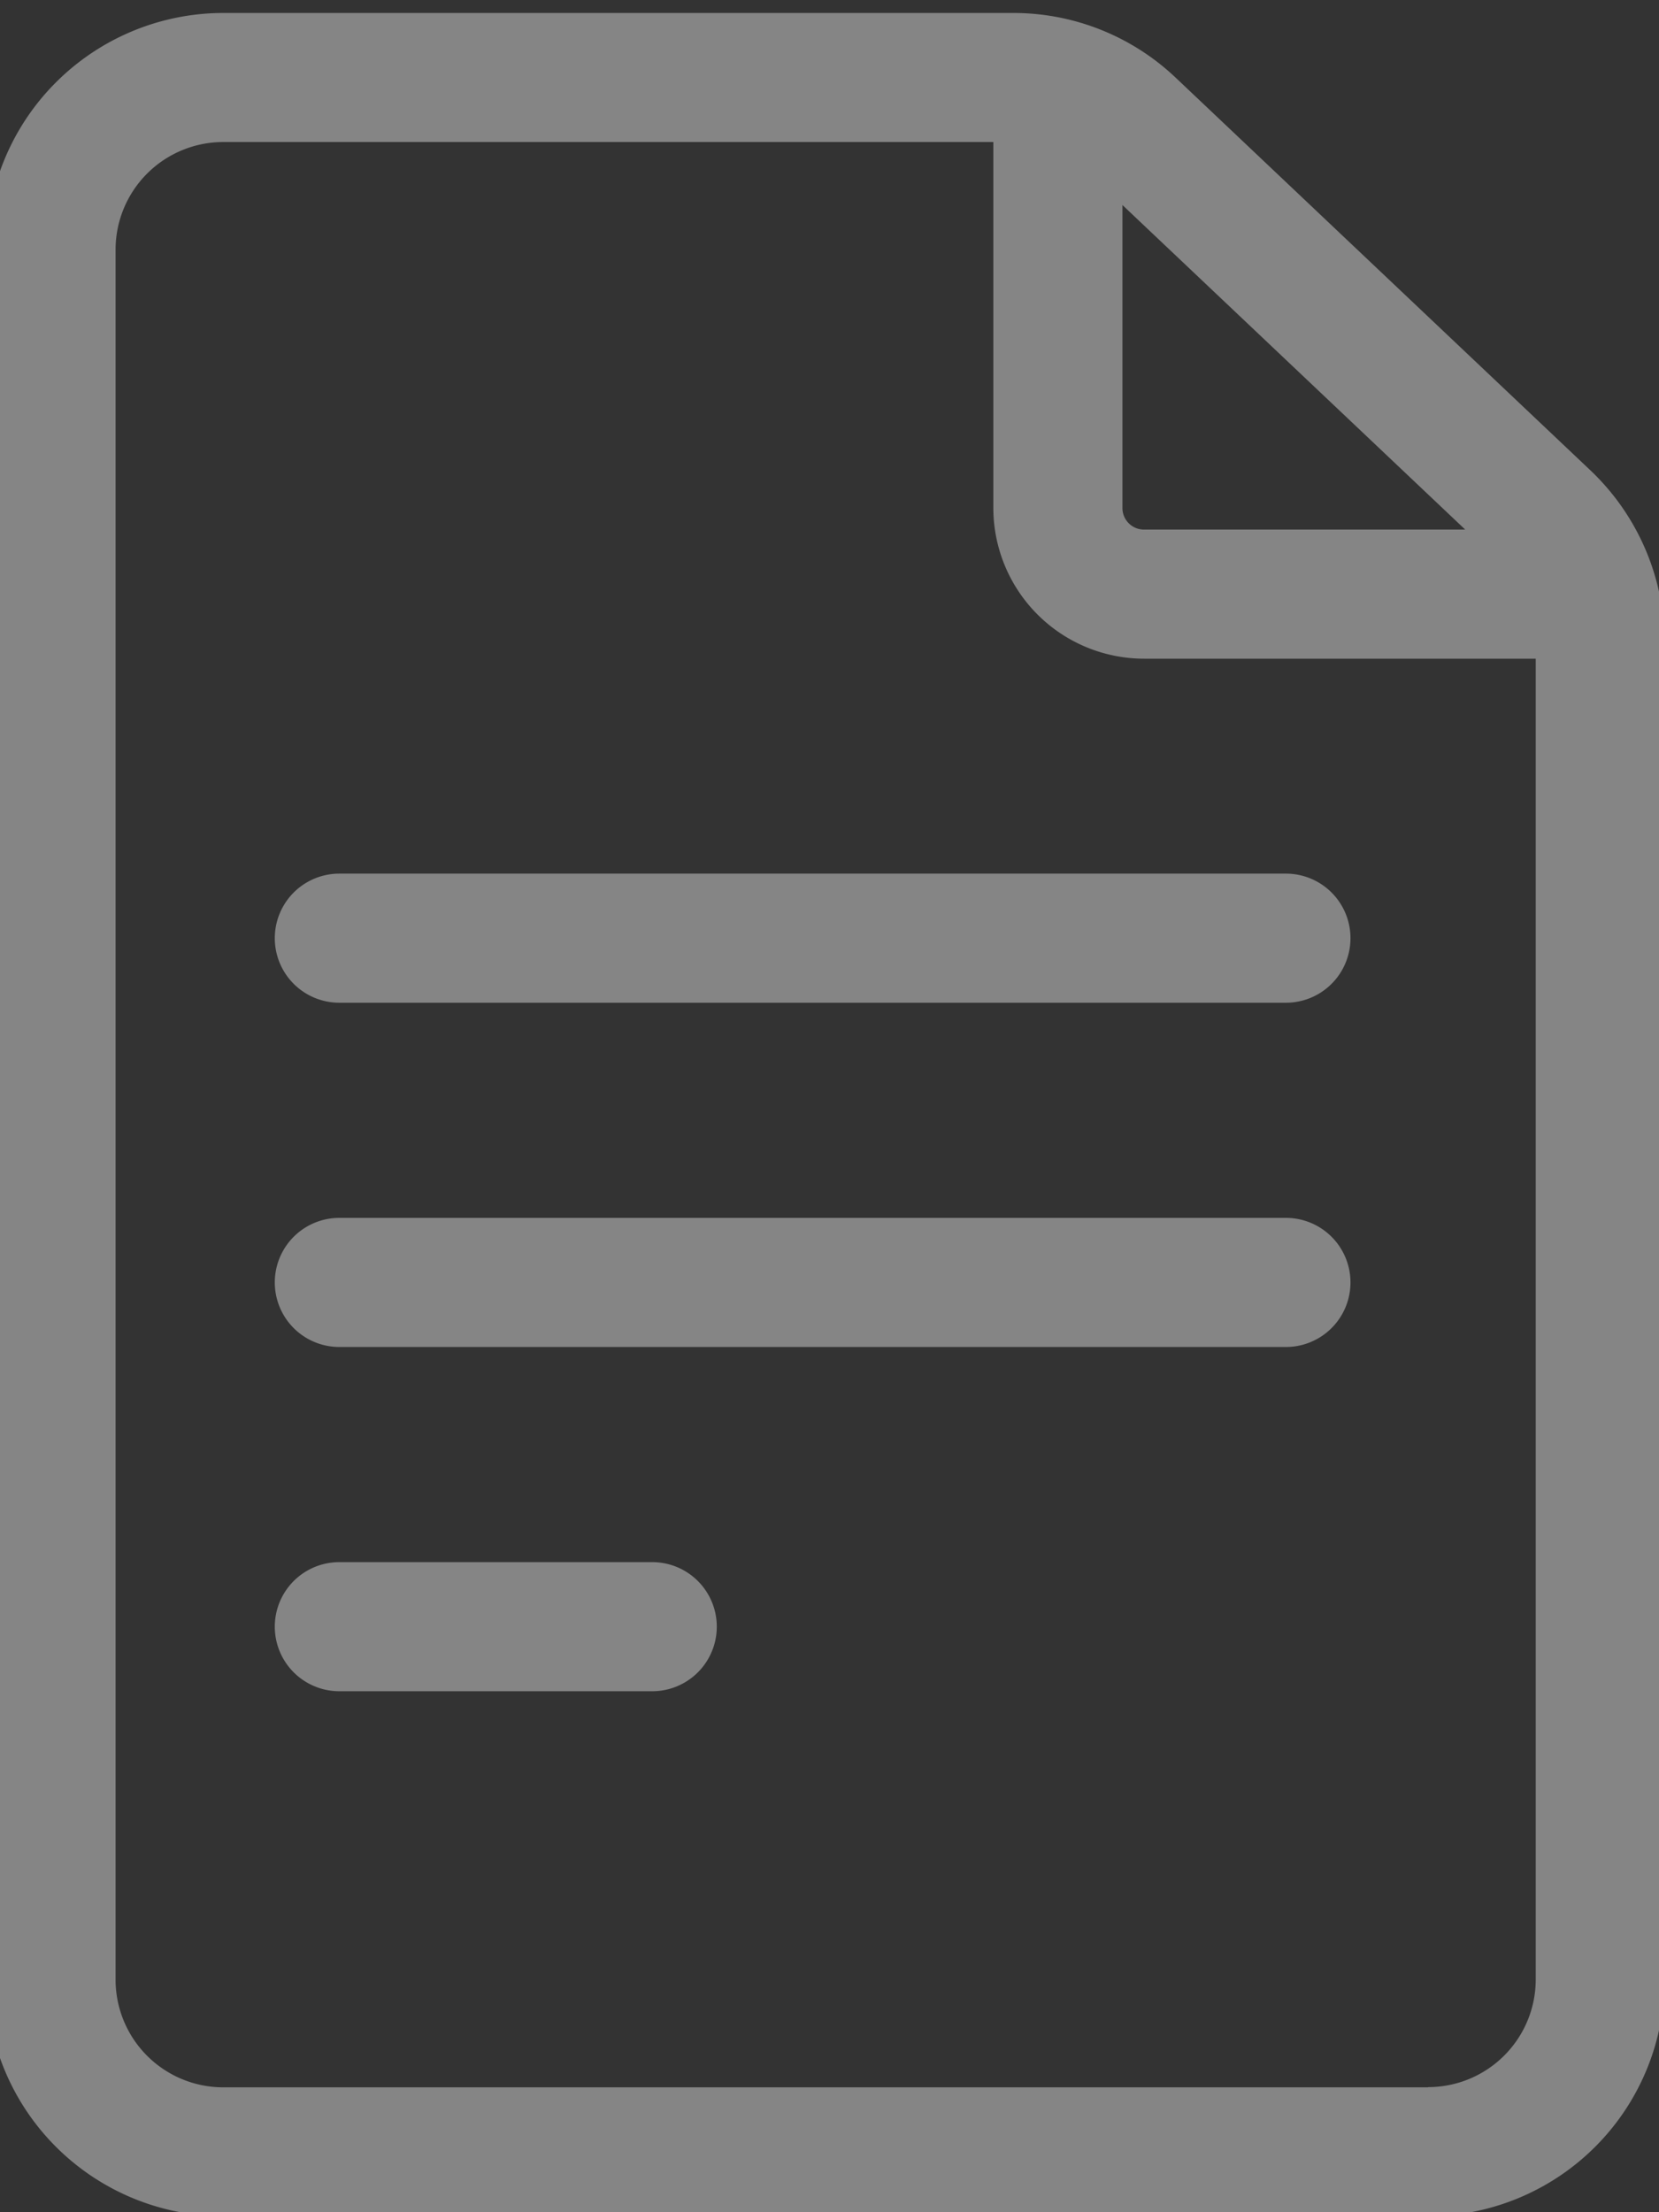 <svg xmlns="http://www.w3.org/2000/svg" xmlns:xlink="http://www.w3.org/1999/xlink" width="33" height="44" viewBox="0 0 33 44">
  <rect x="0" y="0" width="33" height="44" fill="#333333" stroke="none"/>
  <defs>
    <clipPath id="clip-path">
      <rect id="Rectangle_76" data-name="Rectangle 76" width="33" height="44" transform="translate(0 0)" fill="#fff"/>
    </clipPath>
  </defs>
  <g id="Group_7" data-name="Group 7" transform="translate(0 0)" opacity="0.399">
    <g id="Group_6" data-name="Group 6" clip-path="url(#clip-path)">
      <path id="Path_2" data-name="Path 2" d="M31.907,9.1,23.655,1.288A4.689,4.689,0,0,0,20.419,0H4.707A4.713,4.713,0,0,0,0,4.707V39.114a4.713,4.713,0,0,0,4.707,4.707H28.672a4.713,4.713,0,0,0,4.707-4.707v-26.6A4.727,4.727,0,0,0,31.907,9.1m-2.494,1.175h-6.39a.428.428,0,0,1-.428-.428V3.82Zm-.741,30.983H4.707a2.142,2.142,0,0,1-2.14-2.14V4.707a2.142,2.142,0,0,1,2.14-2.14h15.32V9.843a3,3,0,0,0,3,3h7.789V39.114a2.142,2.142,0,0,1-2.14,2.14" transform="translate(-0.268 0.258)" fill="#fff"/>
      <path id="Path_3" data-name="Path 3" d="M87.113,200H68.284a1.284,1.284,0,0,0,0,2.568H87.113a1.284,1.284,0,1,0,0-2.568" transform="translate(-61.534 -182.624)" fill="#fff"/>
      <path id="Path_4" data-name="Path 4" d="M87.113,280H68.284a1.284,1.284,0,0,0,0,2.568H87.113a1.284,1.284,0,0,0,0-2.568" transform="translate(-61.534 -255.777)" fill="#fff"/>
      <path id="Path_5" data-name="Path 5" d="M74.508,360H68.284a1.284,1.284,0,0,0,0,2.568h6.224a1.284,1.284,0,0,0,0-2.568" transform="translate(-61.534 -328.93)" fill="#fff"/>
    </g>
  </g>
</svg>
